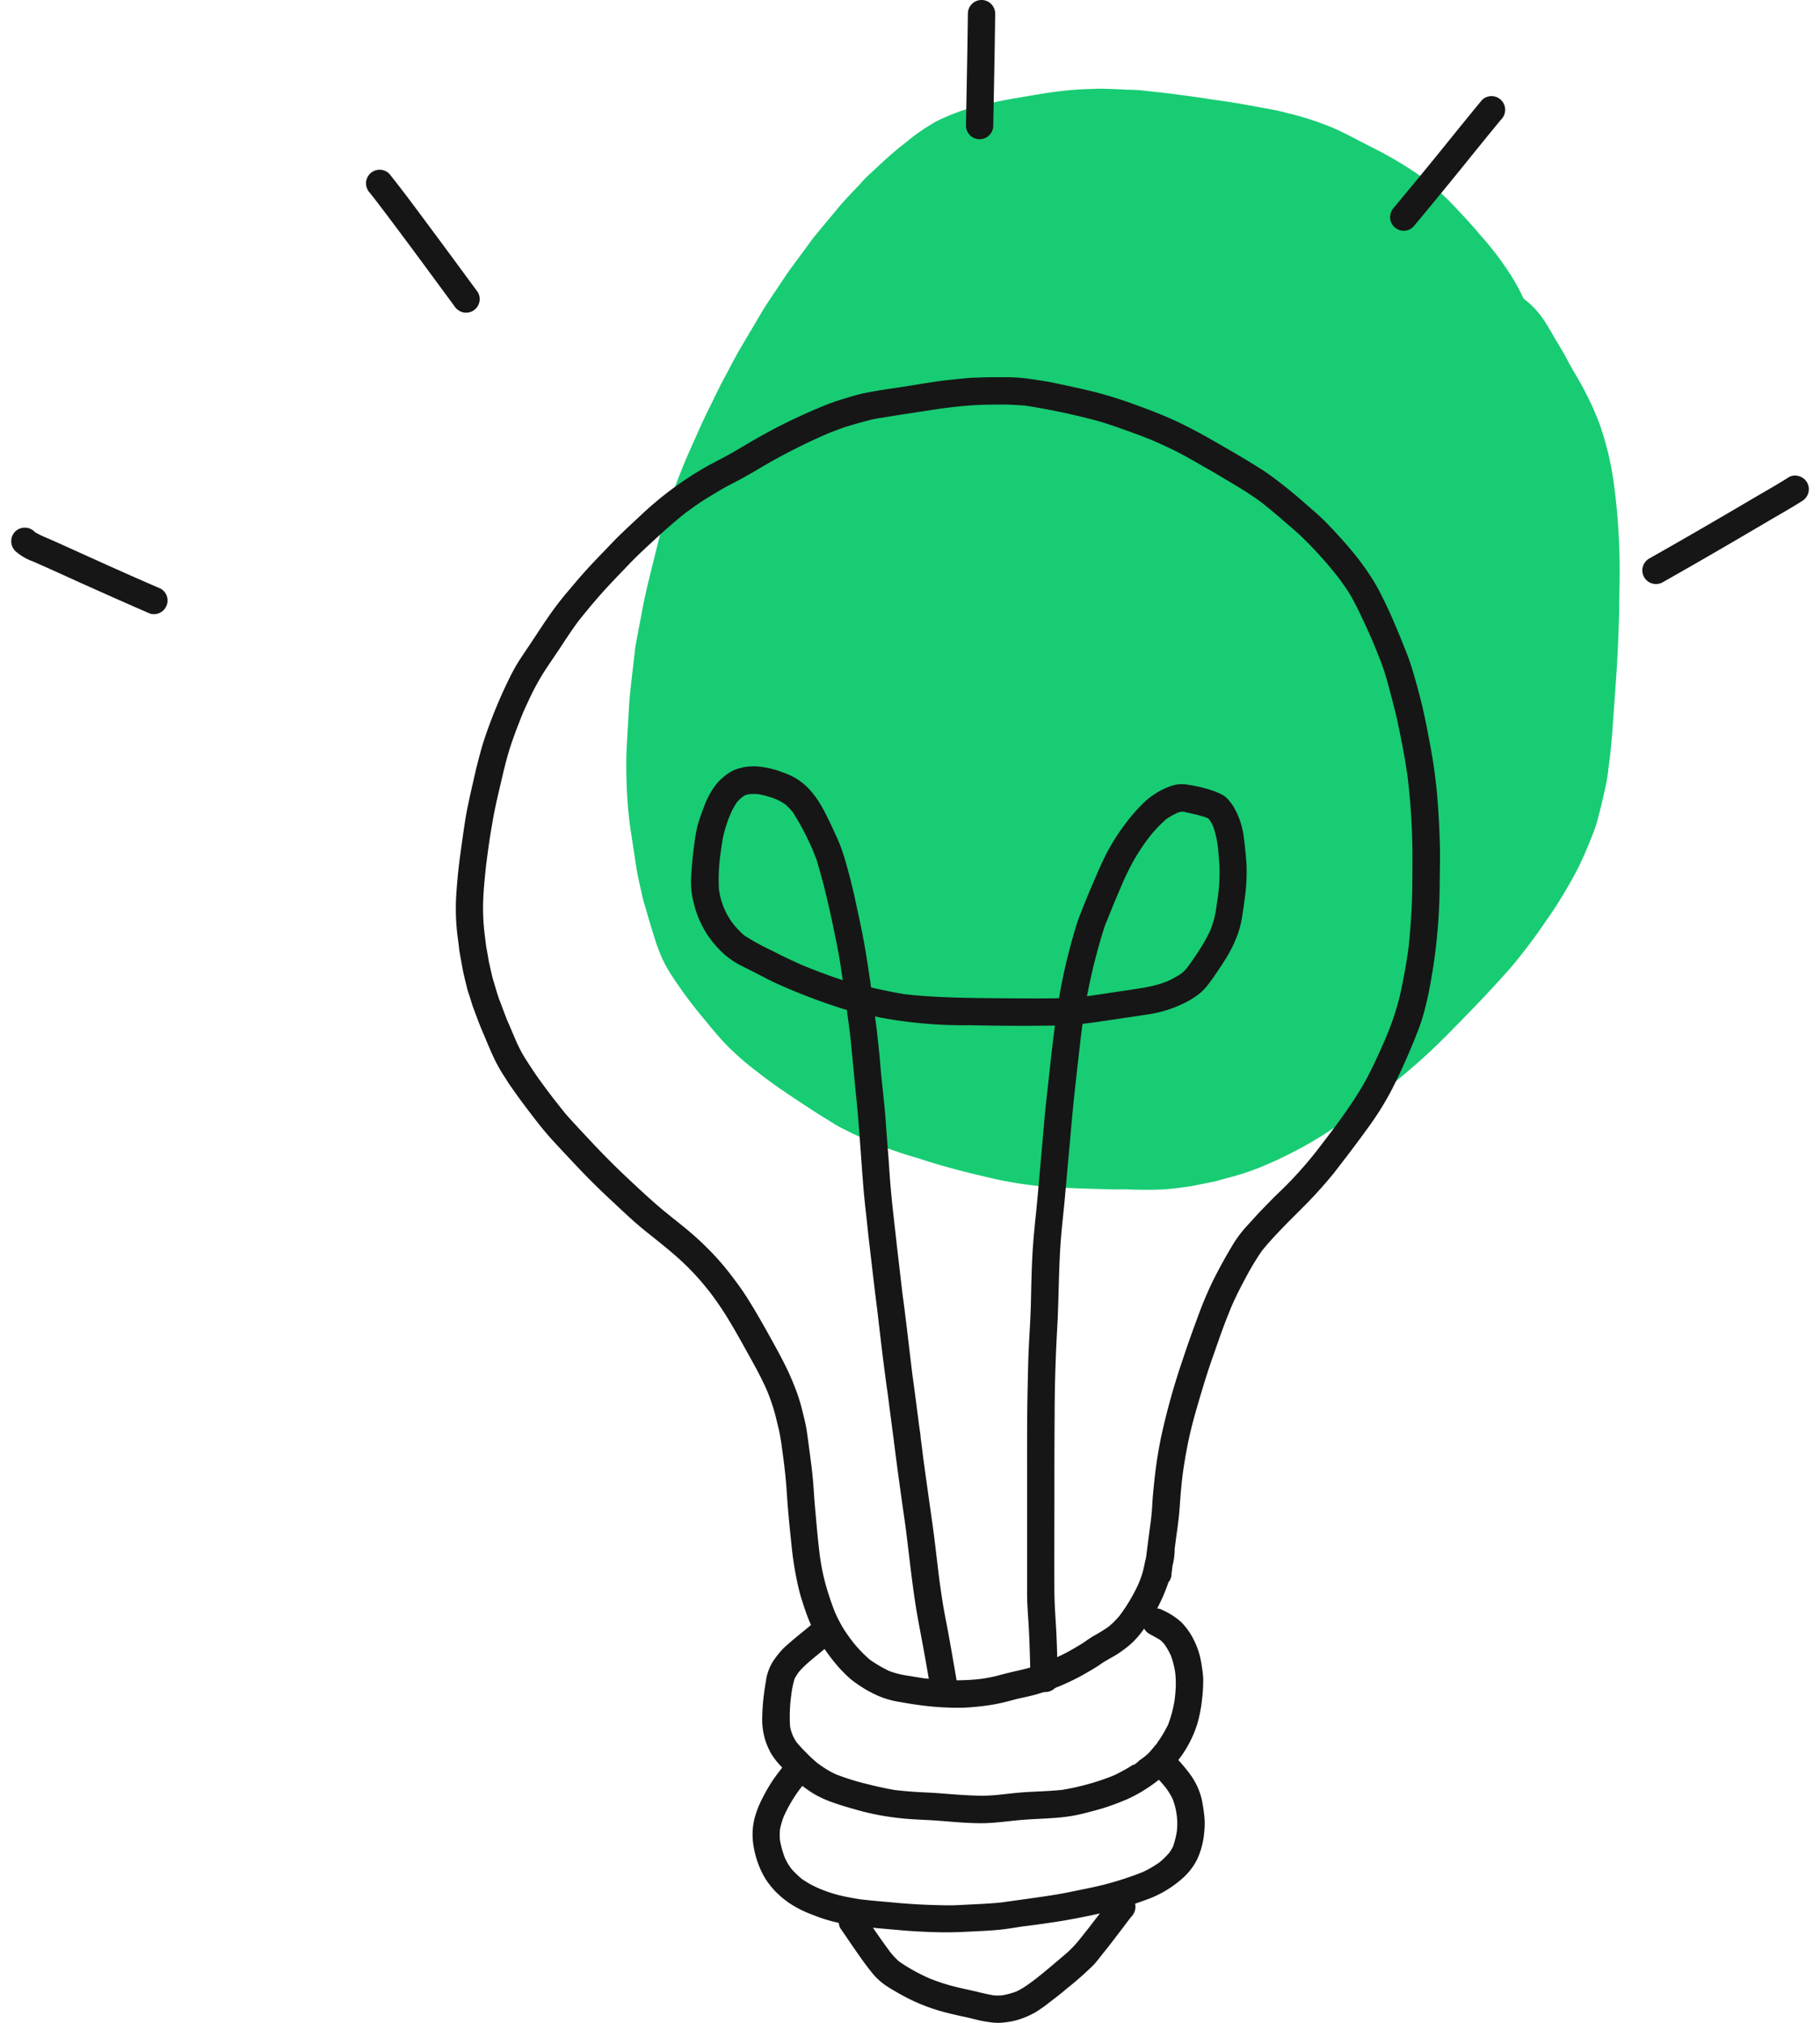 <svg xmlns="http://www.w3.org/2000/svg" width="72" height="80" viewBox="0 0 72 80">
    <g fill="none" fill-rule="evenodd">
        <path fill="#18CC73" fill-rule="nonzero" d="M43.641 3.508c-.115 0-.229 0-.343.006l-.15.005c-.316.007-.642.028-1 .064-.661.069-1.321.189-1.959.3h-.02l-.194.035c-.4.074-.763.148-1.094.229a7.888 7.888 0 0 0-1.864.666c-.432.246-.84.53-1.219.851l-.131.1c-.249.2-.5.417-.777.672l-.572.531a3.84 3.84 0 0 0-.219.227l-.1.112-.207.218c-.245.257-.432.455-.61.669l-.46.553-.459.552a6.766 6.766 0 0 0-.267.351l-.128.178-.532.72c-.173.234-.339.484-.485.705l-.051.075-.127.191-.035.053c-.205.3-.374.555-.531.823l-.4.675-.4.675c-.148.25-.284.508-.416.758l-.036.067c-.056.107-.111.213-.169.319-.156.286-.3.58-.439.864l-.016.033-.06.122-.068.14c-.14.284-.288.585-.42.882l-.164.368-.01.022c-.164.367-.335.747-.492 1.132A22.023 22.023 0 0 0 26 21.593l-.134.536-.015.06-.013.052-.007.028c-.141.567-.287 1.154-.4 1.737l-.277 1.462c-.02.109-.032.223-.044.333l-.006.05a220.784 220.784 0 0 1-.127 1.091c-.033.3-.071.646-.093 1l-.042.739-.043.738c-.027.467-.03.979-.009 1.61.02.62.075 1.239.166 1.853l.029.187.187 1.232c.043.277.105.552.17.833l.008.036.072.325c.023.108.055.213.089.321l.02.068.021.069.051.178c.039.136.078.272.12.406l.1.327.1.326c.078.24.168.478.271.709a4.9 4.9 0 0 0 .415.733l.069.107c.375.56.781 1.098 1.217 1.612l.119.146c.215.264.427.509.648.751.414.426.861.818 1.338 1.173.608.48 1.266.912 1.9 1.33l.117.076c.344.227.7.443 1.025.645.121.073.246.14.374.2l.043.022.151.076c.129.067.26.127.392.186l.058.027.115.053c.69.302 1.4.557 2.125.764l.034.01.307.1c.715.225 1.478.429 2.331.625.83.206 1.676.342 2.529.407.741.044 1.525.073 2.543.095H44.493c.294.009.589.017.884.017a9.108 9.108 0 0 0 1.435-.099c.118-.015.264-.033.4-.061l.746-.149c.139-.028.28-.068.417-.107.067-.019.133-.038.2-.055.43-.11.851-.247 1.263-.411.861-.352 1.69-.776 2.48-1.269a25.121 25.121 0 0 0 2.182-1.562 33.14 33.14 0 0 0 1.857-1.553c.518-.471 1.01-.976 1.486-1.464l.024-.025.217-.223a47.419 47.419 0 0 0 1.7-1.829c.509-.608.985-1.242 1.427-1.9l.124-.178c.2-.289.405-.611.638-1.014.2-.34.423-.735.6-1.127.175-.377.344-.787.519-1.252.055-.157.103-.317.141-.479l.012-.049.022-.084.018-.068c.042-.164.084-.33.121-.5.05-.214.1-.428.142-.644.031-.153.053-.309.074-.47v-.026l.021-.154c.058-.422.1-.871.14-1.334l.053-.761c.042-.57.082-1.14.12-1.711a60.45 60.45 0 0 0 .1-2.414V23.853c.015-.734.032-1.493 0-2.239a25.47 25.47 0 0 0-.23-2.627 12.016 12.016 0 0 0-.575-2.3 12.637 12.637 0 0 0-.981-1.973l-.088-.154c-.064-.112-.125-.226-.186-.34-.046-.085-.091-.17-.138-.254-.057-.1-.119-.2-.18-.307l-.023-.04-.011-.018c-.062-.1-.122-.2-.18-.3-.146-.255-.259-.45-.389-.646a3.493 3.493 0 0 0-.8-.845c-.1-.209-.2-.409-.314-.613A11.832 11.832 0 0 0 58.563 9.3l-.078-.093c-.267-.32-.548-.617-.812-.9a11.319 11.319 0 0 0-1.342-1.247c-.68-.486-1.4-.914-2.151-1.28l-.616-.32a12.757 12.757 0 0 0-.823-.4 11.867 11.867 0 0 0-1.687-.558L51 4.492a8.158 8.158 0 0 0-.628-.151l-.646-.119-.268-.051h-.028a18.545 18.545 0 0 0-.869-.15l-.486-.068-.262-.038-.072-.015c-.591-.085-1.261-.182-1.9-.251l-.716-.078c-.123-.013-.249-.017-.372-.021h-.032c-.066 0-.131 0-.2-.006l-.662-.029c-.073 0-.146-.005-.22-.005l.002-.002z"/>
        <path fill="#161616" fill-rule="nonzero" d="M38.567 14.933c-.3.015-.593.049-.888.078-.588.057-1.172.164-1.756.255-.562.088-1.127.162-1.685.273-.289.057-.573.147-.855.231a8.575 8.575 0 0 0-.771.27c-.584.237-1.157.498-1.719.782-.491.249-.968.517-1.443.8-.226.132-.45.27-.682.393l-.752.4a13.425 13.425 0 0 0-2.682 1.98c-.392.364-.79.727-1.159 1.115s-.754.777-1.114 1.182c-.187.211-.367.427-.549.642-.2.233-.392.471-.573.716-.339.461-.647.947-.966 1.423-.149.224-.3.445-.448.674-.14.224-.266.455-.381.692a19.044 19.044 0 0 0-1.013 2.486c-.093.289-.165.582-.243.875-.071.268-.126.54-.19.81-.073.312-.14.623-.205.937-.052.256-.095.516-.132.775-.046.313-.091.626-.133.94a22.042 22.042 0 0 0-.187 1.884c-.018.416-.007.833.034 1.248.015.169.041.336.061.5.018.142.031.286.057.426l.107.591c.048.26.118.517.179.774.034.14.088.278.13.415.037.117.069.236.113.351.117.31.228.623.358.927.175.408.338.824.537 1.221.106.206.223.407.351.6.077.12.151.242.233.358.176.249.351.5.535.741.365.483.73.971 1.141 1.417.411.446.8.862 1.206 1.285.375.391.765.764 1.162 1.133.417.39.834.787 1.279 1.146.425.342.857.678 1.266 1.04.4.355.772.741 1.11 1.156.059.073.118.145.176.219.211.277.411.564.6.859.206.326.4.661.588.995.188.334.362.65.542.975.18.325.353.663.509 1.006.144.337.264.684.358 1.038.047.193.095.385.14.577.045.192.068.365.1.549l.1.755c.033.271.062.543.086.815.024.279.038.559.06.838.044.55.1 1.1.158 1.648.06.593.16 1.182.3 1.761.069.274.161.543.252.811a6.679 6.679 0 0 0 .551 1.201c.077.128.167.249.254.37.17.245.355.479.555.7.092.1.184.193.28.286.133.124.276.237.427.338.234.162.482.304.74.423.28.126.576.215.879.265.312.054.626.108.94.146.52.067 1.045.096 1.569.088.284-.008.57-.037.852-.07a7.07 7.07 0 0 0 .933-.177c.127-.032.253-.069.379-.1s.272-.059.407-.09c.256-.057.508-.129.755-.215a9.17 9.17 0 0 0 1.506-.677c.207-.12.414-.236.612-.371.1-.07.208-.142.317-.2.132-.077.266-.148.394-.231.2-.13.39-.275.566-.435.158-.15.301-.316.428-.493.115-.151.218-.309.322-.467.09-.133.173-.27.249-.412.167-.314.308-.64.424-.976l.016-.048.048-.062a.542.542 0 0 0 .074-.272l.041-.33.005-.016a2.664 2.664 0 0 0 .079-.647l.049-.383c.063-.439.125-.876.153-1.318.028-.421.065-.839.116-1.258.073-.511.16-1.017.273-1.521.117-.521.266-1.033.418-1.545.152-.512.31-1.027.489-1.533s.358-1.036.558-1.546l.186-.465c.168-.381.352-.753.552-1.119.196-.377.415-.742.656-1.092.315-.392.667-.756 1.017-1.115l.6-.6a17.91 17.91 0 0 0 1.091-1.191c.2-.237.379-.482.566-.724.333-.432.659-.869.977-1.311.315-.436.6-.893.853-1.367a24.809 24.809 0 0 0 1.055-2.359c.097-.242.18-.489.248-.74.071-.271.138-.543.194-.818.056-.275.107-.577.156-.866.18-1.139.273-2.29.277-3.442.007-.583.023-1.168 0-1.751a36.046 36.046 0 0 0-.1-1.741 26.02 26.02 0 0 0-.11-.963 21.676 21.676 0 0 0-.147-.913c-.1-.537-.2-1.073-.323-1.6a25.127 25.127 0 0 0-.434-1.59c-.087-.286-.2-.564-.309-.842a30.768 30.768 0 0 0-.358-.865 16.844 16.844 0 0 0-.73-1.521 9.977 9.977 0 0 0-1.026-1.436c-.18-.22-.375-.43-.567-.64-.192-.21-.381-.408-.583-.6-.202-.192-.418-.372-.629-.557a18.7 18.7 0 0 0-1.403-1.13c-.226-.165-.466-.309-.7-.456-.477-.292-.96-.572-1.446-.848a19.999 19.999 0 0 0-1.558-.827c-.535-.246-1.1-.463-1.662-.665a16.14 16.14 0 0 0-1.58-.493c-.541-.135-1.087-.249-1.632-.363-.293-.061-.59-.1-.886-.145a6.762 6.762 0 0 0-.875-.072H39.4c-.279 0-.557.006-.835.02l.002-.005zm1.908 1.095a27.54 27.54 0 0 1 2.651.54c.409.1.809.234 1.207.375s.82.293 1.224.457c.363.156.72.321 1.071.5.37.193.73.406 1.094.612.364.206.741.435 1.111.655.37.22.708.439 1.046.683.272.216.54.434.8.661.26.227.533.448.784.687a15.8 15.8 0 0 1 1.478 1.636c.133.176.26.356.382.541.127.2.242.407.345.62.236.47.453.947.662 1.43.166.413.342.824.471 1.25.135.447.248.9.365 1.353.117.453.207.927.3 1.392.084.43.157.864.219 1.3.138 1.147.202 2.301.19 3.456 0 .559 0 1.118-.027 1.676-.027.558-.069 1.11-.13 1.664-.089.628-.2 1.252-.34 1.87a10.884 10.884 0 0 1-.594 1.749c-.176.407-.359.809-.555 1.207-.186.373-.394.735-.622 1.084-.459.71-.973 1.378-1.487 2.049-.323.415-.669.813-1.03 1.194-.189.2-.386.387-.582.577-.196.19-.385.389-.576.584-.191.195-.369.4-.553.6-.204.216-.388.45-.549.7-.3.487-.576.991-.834 1.5-.246.508-.463 1.03-.651 1.561a42.766 42.766 0 0 0-.548 1.555 27.679 27.679 0 0 0-.862 3.079 17.406 17.406 0 0 0-.272 1.773c-.029.291-.061.58-.076.871-.013.243-.035.484-.065.725-.065.472-.125.944-.185 1.416-.016.06-.032.121-.044.182-.024.126-.052.25-.085.375a4 4 0 0 1-.193.526l.014-.032a6.775 6.775 0 0 1-.753 1.256c-.13.152-.272.293-.426.421a6.969 6.969 0 0 1-.579.357c-.198.113-.355.243-.54.352-.2.119-.4.241-.613.348-.169.086-.34.167-.513.245-.193.077-.385.157-.582.224-.238.08-.48.146-.725.2-.25.056-.5.115-.745.182-.228.062-.459.11-.692.144a8.089 8.089 0 0 1-1.225.06 14.597 14.597 0 0 1-1.086-.076c-.239-.036-.477-.079-.716-.115a3.363 3.363 0 0 1-.67-.179 5.478 5.478 0 0 1-.75-.441 4.985 4.985 0 0 1-.65-.673l.085.11a7.632 7.632 0 0 1-.487-.674 5.821 5.821 0 0 1-.343-.672 11.83 11.83 0 0 1-.361-1.082 8.833 8.833 0 0 1-.224-1.117c-.081-.643-.135-1.289-.193-1.935-.031-.342-.048-.686-.077-1.028-.035-.391-.085-.78-.138-1.17l.019.144c-.043-.32-.083-.639-.13-.958-.039-.263-.107-.52-.171-.778a6.719 6.719 0 0 0-.237-.783 11.59 11.59 0 0 0-.344-.822c-.234-.491-.5-.967-.763-1.441-.273-.49-.553-.977-.852-1.451a10.87 10.87 0 0 0-.5-.713 11.771 11.771 0 0 0-.561-.7c-.35-.398-.726-.77-1.128-1.116-.423-.367-.876-.7-1.3-1.065-.424-.365-.849-.763-1.265-1.152a32.403 32.403 0 0 1-1.521-1.536 59.192 59.192 0 0 1-.753-.812 6.551 6.551 0 0 1-.312-.373l-.338-.428c-.287-.38-.577-.76-.837-1.16l-.244-.376a5.762 5.762 0 0 1-.435-.854l-.311-.725-.282-.745c-.09-.237-.154-.486-.23-.728-.076-.242-.115-.469-.171-.7-.027-.113-.042-.231-.063-.346l-.067-.368-.068-.558a8.479 8.479 0 0 1-.038-1.425c.02-.4.065-.8.105-1.206.06-.453.118-.907.194-1.358.048-.284.095-.569.153-.851.058-.282.124-.568.191-.852.123-.523.24-1.049.4-1.561.153-.481.338-.951.526-1.419.143-.317.286-.634.446-.942.16-.308.338-.606.532-.894.2-.3.4-.587.592-.882.192-.295.387-.583.593-.866.31-.393.631-.779.964-1.153.333-.374.7-.748 1.054-1.119.354-.371.743-.726 1.126-1.077.36-.333.727-.654 1.111-.958.2-.145.392-.289.595-.423.238-.157.483-.3.728-.45.222-.133.454-.253.684-.372.245-.127.484-.263.722-.4a24.038 24.038 0 0 1 2.903-1.498c.174-.07.35-.137.526-.2.171-.064.348-.114.523-.166.208-.062.417-.117.627-.172.178-.046.362-.073.542-.1.754-.128 1.512-.234 2.267-.353.467-.059.936-.114 1.405-.138.269-.014.538-.017.807-.017.346-.008.692.005 1.037.036l-.002-.01z"/>
        <path fill="#161616" fill-rule="nonzero" d="M29.375 30.358a1.4 1.4 0 0 0-.463.164 1.619 1.619 0 0 0-.262.187c-.09.07-.176.149-.254.233a3.183 3.183 0 0 0-.558 1 8.04 8.04 0 0 0-.229.66c-.06.23-.103.464-.13.7-.025.181-.051.362-.07.543-.033.312-.058.622-.07.935-.01.316.026.631.106.937a3.933 3.933 0 0 0 1.105 1.929c.214.204.455.378.716.516.239.123.481.24.72.364s.5.261.752.377a23.956 23.956 0 0 0 2.502.961c.087.027.174.052.262.077l.106.8c.038.283.061.568.09.852.059.574.107 1.149.167 1.722.116 1.12.183 2.244.269 3.365.033.438.076.874.126 1.31.045.392.081.786.129 1.178.1.839.192 1.679.3 2.516v-.009c.136 1.158.266 2.317.433 3.471.079.62.16 1.24.243 1.861 0 .044.006.087.017.129v.008c.132 1.068.285 2.133.437 3.2.137 1.062.245 2.129.411 3.187.088.554.2 1.1.3 1.654.107.589.21 1.178.308 1.769a.54.54 0 0 0 .987.129.574.574 0 0 0 .054-.416c-.128-.761-.26-1.521-.4-2.279-.061-.324-.128-.647-.18-.972-.049-.31-.094-.621-.137-.932-.1-.8-.184-1.6-.3-2.4-.105-.74-.209-1.481-.311-2.222-.021-.162-.043-.323-.063-.485a27.32 27.32 0 0 0-.051-.4l-.017-.127v-.05a22.571 22.571 0 0 0-.055-.382c-.086-.665-.169-1.329-.262-1.992-.129-1.031-.24-2.064-.378-3.094v.013c-.073-.592-.14-1.186-.209-1.778-.064-.542-.121-1.085-.183-1.626a36.695 36.695 0 0 1-.158-1.787c-.038-.58-.092-1.161-.131-1.742-.039-.581-.105-1.14-.164-1.709-.029-.279-.051-.559-.076-.839-.029-.323-.066-.645-.1-.968-.024-.233-.057-.466-.089-.7l.23.05c1.173.217 2.365.318 3.558.3a88.07 88.07 0 0 0 3.331.014l-.061.477c-.075.584-.133 1.171-.2 1.756-.061.557-.126 1.113-.172 1.67-.046.557-.1 1.143-.151 1.714-.055.61-.105 1.22-.168 1.829-.06.578-.116 1.154-.145 1.733-.029.579-.04 1.144-.052 1.716-.012.572-.051 1.152-.08 1.728-.031.6-.04 1.2-.053 1.8-.025 1.167-.019 2.334-.02 3.5v4.513c0 .383.028.763.053 1.144.023.36.039.721.05 1.082a56.138 56.138 0 0 1 .023.839c0 .041 0 .083.009.124l.031.228a.878.878 0 0 0 .09.236.539.539 0 0 0 .986-.129.529.529 0 0 0-.022-.339l-.009-.036c-.019-.261-.017-.524-.024-.786a36.78 36.78 0 0 0-.03-.8c-.029-.548-.075-1.095-.077-1.644-.006-1.126 0-2.252 0-3.379 0-1.166 0-2.333.009-3.5a63.1 63.1 0 0 1 .1-3.462c.069-1.171.056-2.344.144-3.515.043-.57.113-1.139.164-1.708.051-.569.1-1.13.153-1.7.078-.862.149-1.723.245-2.583.091-.821.179-1.643.283-2.462l.016-.114c.291-.033.58-.075.87-.119.558-.082 1.117-.162 1.675-.249.56-.077 1.1-.251 1.6-.515.124-.067.245-.142.361-.223.153-.107.29-.235.408-.379.088-.11.171-.224.252-.339.172-.247.34-.5.5-.752.2-.321.365-.663.491-1.02.082-.244.14-.496.173-.751.027-.184.058-.368.078-.553.07-.466.096-.937.078-1.408a15.793 15.793 0 0 0-.1-1.018 3.151 3.151 0 0 0-.389-1.222 2.226 2.226 0 0 0-.276-.37.978.978 0 0 0-.246-.169 2.75 2.75 0 0 0-.279-.119 4.9 4.9 0 0 0-.739-.2 3.817 3.817 0 0 0-.439-.069 1.294 1.294 0 0 0-.548.079 3 3 0 0 0-1.1.7c-.274.274-.526.57-.752.886a8.137 8.137 0 0 0-.662 1.057c-.21.4-.379.814-.557 1.225-.121.279-.238.561-.351.844-.1.26-.211.518-.293.786-.094.3-.179.61-.261.918a21.381 21.381 0 0 0-.424 1.964c-.24.007-.48.009-.721.01-.547 0-1.094-.002-1.641-.007-1.187-.011-2.375-.019-3.557-.139-.081-.008-.162-.019-.243-.03-.33-.055-.658-.122-.985-.194l-.289-.064a51.49 51.49 0 0 0-.258-1.666c-.106-.6-.237-1.187-.365-1.779a22.22 22.22 0 0 0-.4-1.578 6.352 6.352 0 0 0-.328-.905c-.119-.257-.233-.516-.361-.768a6.061 6.061 0 0 0-.407-.73 4.436 4.436 0 0 0-.323-.412 2.472 2.472 0 0 0-.993-.647c-.092-.036-.185-.067-.279-.1a4.123 4.123 0 0 0-.425-.106 3.264 3.264 0 0 0-.44-.054h-.082a3.028 3.028 0 0 0-.424.041v.01zm.625 1.05c.24.044.474.11.7.2.122.054.24.118.351.193.111.096.215.201.309.314.308.485.576.994.8 1.523l.112.279c.047.119.08.247.116.371l.2.726c.13.524.253 1.048.362 1.576.109.528.227 1.08.308 1.625l.082.55a22.441 22.441 0 0 1-1.583-.588 20.261 20.261 0 0 1-1.219-.581 9.481 9.481 0 0 1-1.093-.6 3.709 3.709 0 0 1-.419-.431 2.86 2.86 0 0 1-.585-1.405 7.159 7.159 0 0 1 .067-1.425l-.011.075c.031-.223.06-.445.1-.665.072-.334.176-.66.311-.974.07-.159.155-.31.253-.454.062-.069.129-.132.2-.191.043-.029.087-.057.133-.082.048-.015.096-.026.145-.035.121-.01.244-.01.365 0L30 31.408zm16.865.708c.123.024.244.052.365.08.172.037.342.085.508.143.027.013.052.027.077.041.028.04.056.079.082.121.037.063.07.127.1.194.09.26.15.528.183.8.025.253.045.506.063.76.015.439-.011.878-.078 1.312l-.056.382a3.8 3.8 0 0 1-.227.845 6.705 6.705 0 0 1-.432.772 12.05 12.05 0 0 1-.5.724 1.743 1.743 0 0 1-.2.2 3.8 3.8 0 0 1-.564.315c-.224.09-.455.16-.691.21-.291.06-.585.1-.879.145-.538.08-1.076.163-1.614.24a23.228 23.228 0 0 1 .681-2.707c.035-.115.088-.227.132-.338l.137-.342c.066-.166.136-.331.206-.5l.3-.7c.134-.293.274-.58.436-.858.166-.283.349-.556.547-.817.211-.275.45-.528.711-.755.134-.087.273-.165.417-.233a2.35 2.35 0 0 1 .142-.046c.049-.002.098-.002.147 0l.007.012z"/>
        <path fill="#161616" fill-rule="nonzero" d="M45.266 63.874a.545.545 0 0 0 .194.738c.151.086.309.163.455.259.056.052.108.107.156.165.096.139.179.285.249.438.08.218.137.443.172.672.019.177.026.356.023.534a6.467 6.467 0 0 1-.042.52c-.05.342-.138.677-.26 1-.081.168-.172.33-.271.488-.048.076-.1.149-.151.221v.008a.332.332 0 0 1-.032.042l-.073.1c-.025.034-.043.051-.065.076-.042.052-.084.1-.13.152-.058.062-.12.12-.186.173l-.031.025c-.063.051-.13.095-.2.143a2.317 2.317 0 0 1-.171.141.111.111 0 0 1-.082.026c-.249.162-.51.305-.779.429a9.661 9.661 0 0 1-2.03.563c-.528.054-1.057.062-1.585.1-.528.038-1.064.135-1.6.13-.571-.005-1.142-.057-1.712-.1-.272-.021-.545-.029-.818-.045a17.829 17.829 0 0 1-.808-.069c-.08-.008-.159-.021-.24-.032l.144.02c-.405-.068-.8-.161-1.2-.262a9.75 9.75 0 0 1-1.111-.352 3.008 3.008 0 0 1-.377-.2 6.002 6.002 0 0 1-.361-.244 5.826 5.826 0 0 1-.447-.414 5.948 5.948 0 0 1-.382-.413 1.984 1.984 0 0 1-.165-.3 2.25 2.25 0 0 1-.064-.191 1.054 1.054 0 0 1-.031-.146 6.166 6.166 0 0 1 .048-1.237c.025-.216.069-.429.13-.637a2.23 2.23 0 0 1 .178-.282c.155-.173.324-.334.505-.48a60.4 60.4 0 0 1 .671-.554.539.539 0 0 0-.382-.921.576.576 0 0 0-.381.158c-.239.2-.48.39-.714.591-.1.086-.2.172-.3.265-.16.163-.303.342-.429.533a1.9 1.9 0 0 0-.276.75c-.031.184-.061.369-.083.554a8.13 8.13 0 0 0-.066.838c-.018.357.03.714.144 1.053.058.158.128.311.21.458.106.17.229.33.368.474.377.423.812.791 1.29 1.095.26.153.536.278.822.373.256.092.517.168.779.241a9.977 9.977 0 0 0 1.712.35c.54.071 1.085.073 1.626.114.57.044 1.141.1 1.712.1.539 0 1.067-.086 1.6-.13.533-.044 1.09-.05 1.632-.109.3-.034.598-.089.89-.165.267-.068.534-.137.8-.223.284-.094.565-.2.839-.317.25-.111.49-.24.72-.388.253-.16.494-.338.723-.531a2.973 2.973 0 0 0 .594-.639 4.49 4.49 0 0 0 .74-1.4c.092-.31.156-.628.191-.949.035-.283.053-.569.052-.854a3.9 3.9 0 0 0-.051-.471 5.388 5.388 0 0 0-.077-.418 3.234 3.234 0 0 0-.334-.823 2.691 2.691 0 0 0-.4-.529 2.8 2.8 0 0 0-.738-.478.54.54 0 0 0-.738.193h.004z"/>
        <path fill="#161616" fill-rule="nonzero" d="M45.64 69.106c-.049.062-.1.124-.153.182-.058.062-.12.12-.186.173l-.031.025c-.062.051-.13.095-.2.143l-.021.019c.041.201.19.364.387.423l.067.022c.04.02.077.043.114.068.184.169.353.353.507.549.1.134.187.277.262.426.16.41.22.852.171 1.289a3.737 3.737 0 0 1-.149.6c-.042.082-.09.161-.142.237a3.141 3.141 0 0 1-.384.381c-.213.153-.44.285-.679.395-.698.278-1.42.492-2.156.64-.407.082-.814.173-1.224.242-.37.062-.74.114-1.111.166-.371.052-.724.1-1.086.152-.465.048-.931.066-1.4.09-.221.011-.442.025-.663.025a25.115 25.115 0 0 1-2.218-.111c-.441-.042-.884-.074-1.324-.129-.3-.048-.591-.1-.884-.175a5.738 5.738 0 0 1-.76-.263 3.963 3.963 0 0 1-.661-.37 3.759 3.759 0 0 1-.411-.4 2.613 2.613 0 0 1-.131-.193 2.706 2.706 0 0 1-.126-.242 3.849 3.849 0 0 1-.192-.691 2.413 2.413 0 0 1 0-.425c.034-.177.085-.351.151-.519.175-.388.392-.755.647-1.095.122-.155.247-.309.373-.461a.539.539 0 1 0-.764-.764c-.243.3-.488.592-.7.907a6.6 6.6 0 0 0-.375.645 4.024 4.024 0 0 0-.326.8 2.677 2.677 0 0 0-.041 1.2c.053.3.143.592.267.87.06.13.126.255.2.377.1.155.212.3.337.436a3.6 3.6 0 0 0 .734.6c.258.155.53.285.813.387.268.108.543.198.824.267.309.074.621.13.936.167.539.072 1.083.11 1.624.16.541.05 1.062.074 1.593.087.531.013 1.082-.02 1.623-.046.278-.013.554-.031.831-.06.277-.029.562-.081.843-.123a40.49 40.49 0 0 0 1.626-.23 30.542 30.542 0 0 0 1.667-.337c.53-.125 1.052-.284 1.562-.474a4.332 4.332 0 0 0 1.554-.931c.216-.206.393-.45.522-.719.145-.328.233-.678.262-1.036a3.04 3.04 0 0 0 .01-.588 8.19 8.19 0 0 0-.1-.68 2.756 2.756 0 0 0-.52-1.093 7.016 7.016 0 0 0-.445-.528 2.6 2.6 0 0 0-.344-.31 1.612 1.612 0 0 0-.507-.246l-.033.013-.062.076h.002z"/>
        <path fill="#161616" fill-rule="nonzero" d="M44 75.034c-.094.116-.184.235-.275.354l.085-.11c-.131.169-.258.341-.387.511-.113.146-.227.292-.338.44-.143.181-.286.363-.432.541-.164.198-.345.38-.542.546-.37.315-.739.631-1.121.932-.131.1-.262.2-.4.291-.123.085-.253.16-.388.224-.18.067-.366.116-.555.149-.114.01-.229.01-.343 0a7.984 7.984 0 0 1-.585-.125c-.219-.055-.441-.1-.661-.151a7.975 7.975 0 0 1-1.26-.383 7.073 7.073 0 0 1-1.229-.679 2.866 2.866 0 0 1-.368-.395c-.354-.476-.686-.969-1.021-1.459a.54.54 0 0 0-.932.545c.2.285.389.571.587.854.184.263.367.528.567.78.079.1.156.2.244.29.158.163.337.305.531.422.234.144.473.28.717.406.498.253 1.023.45 1.565.585.257.066.517.123.777.179.242.052.48.125.725.164.091.014.182.029.274.04.162.02.325.02.487 0a3.06 3.06 0 0 0 .478-.085c.283-.078.554-.194.806-.343.192-.124.377-.257.555-.4.217-.163.433-.332.639-.51.37-.292.722-.603 1.058-.933.153-.164.285-.348.426-.521.158-.193.308-.39.458-.588.15-.198.3-.389.445-.585l-.085.109.212-.275.048-.057a.581.581 0 0 0 .158-.382.539.539 0 0 0-.922-.382l.002.001zM38.29.54c-.018 1.475-.048 2.951-.076 4.426a.54.54 0 1 0 1.08 0c.027-1.475.058-2.951.076-4.426a.54.54 0 1 0-1.08 0zM58.624 3.96c-.522.632-1.037 1.27-1.552 1.907-.633.784-1.277 1.56-1.921 2.335a.581.581 0 0 0-.158.382.539.539 0 0 0 .922.382 224.36 224.36 0 0 0 1.92-2.335c.515-.638 1.03-1.275 1.552-1.907a.539.539 0 1 0-.763-.764zM70.748 18.884c-.421.269-.86.514-1.29.767l-1.194.7c-1 .586-2.004 1.164-3.013 1.734a.54.54 0 1 0 .545.932c1.008-.57 2.012-1.149 3.012-1.734l1.191-.7c.432-.253.872-.5 1.294-.769a.546.546 0 0 0 .194-.738.562.562 0 0 0-.476-.269.491.491 0 0 0-.263.075v.002zM14.637 6.871a.546.546 0 0 0-.158.382c.004.142.06.278.158.381.077.095.152.192.227.288 1.054 1.378 2.077 2.78 3.107 4.177a.581.581 0 0 0 .322.248.539.539 0 0 0 .609-.793c-.607-.824-1.212-1.649-1.823-2.47-.552-.742-1.1-1.491-1.679-2.213a.541.541 0 0 0-.763 0zM.6 21.023a.547.547 0 0 0 0 .764c.21.188.456.332.723.424l.584.26c.392.175.782.354 1.173.531.912.411 1.826.817 2.742 1.216l.128.054a.541.541 0 0 0 .416-.987c-.914-.396-1.825-.8-2.734-1.212l-1.167-.528-.546-.243a4 4 0 0 1-.529-.251l-.027-.028a.546.546 0 0 0-.763 0z"/>
        <path d="M-9-5h90v90H-9z"/>
    </g>
</svg>